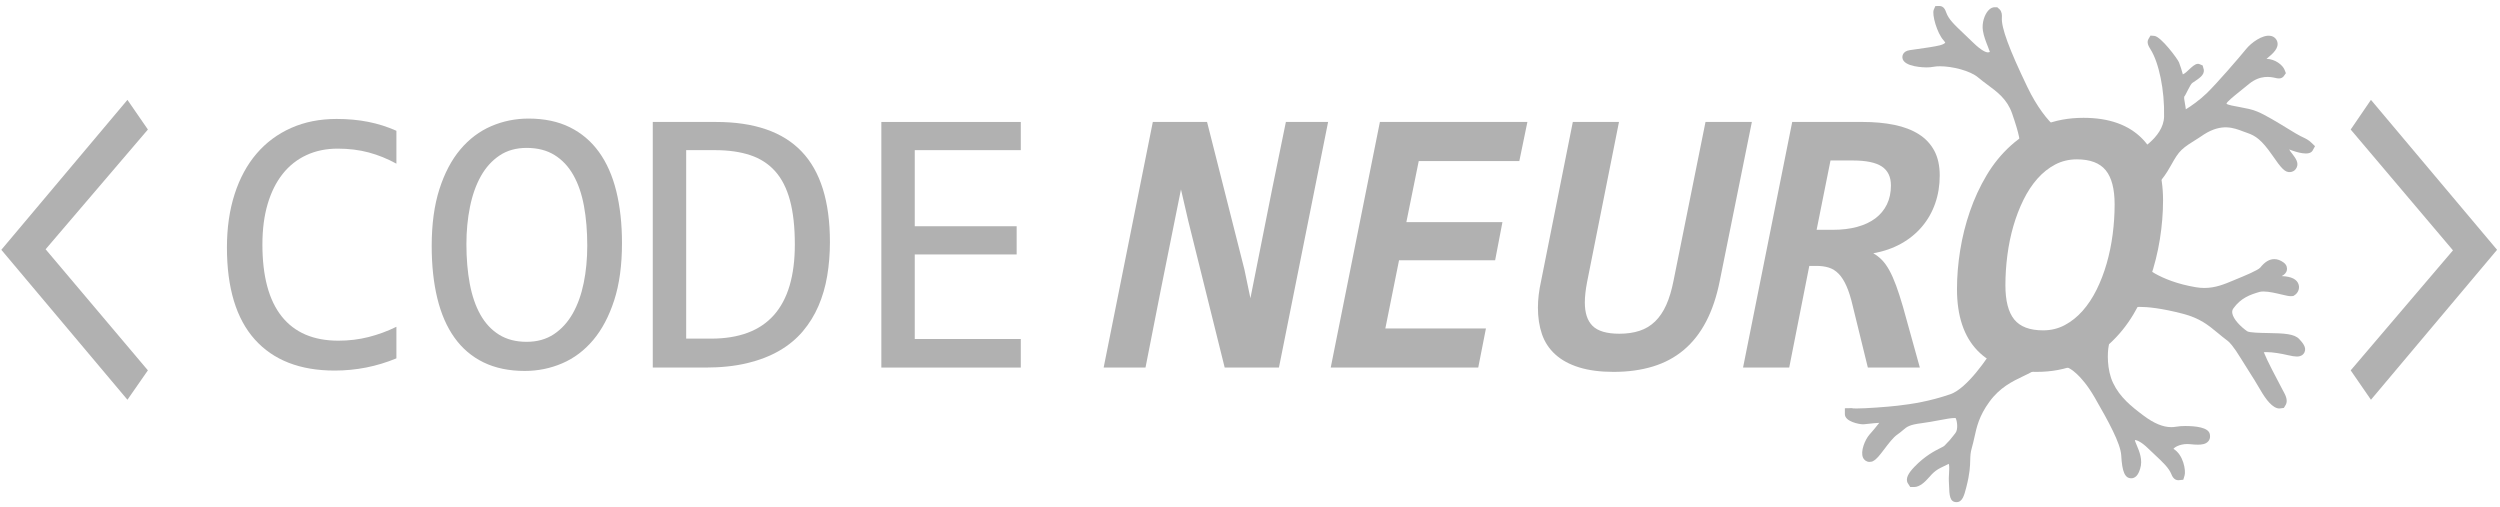 <?xml version="1.0" encoding="UTF-8" standalone="no"?>
<svg width="296px" height="60px" viewBox="0 0 296 60" version="1.1" xmlns="http://www.w3.org/2000/svg" xmlns:xlink="http://www.w3.org/1999/xlink" xmlns:sketch="http://www.bohemiancoding.com/sketch/ns">
    <!-- Generator: Sketch 3.3.3 (12072) - http://www.bohemiancoding.com/sketch -->
    <title>codeneuro-logo</title>
    <desc>Created with Sketch.</desc>
    <defs></defs>
    <g id="Page-1" stroke="none" stroke-width="1" fill="none" fill-rule="evenodd" sketch:type="MSPage">
        <g id="codeneuro-logo" sketch:type="MSLayerGroup" fill="#B1B1B1">
            <path d="M231.652,59.454 C230.832,59.453 230.805,58.616 230.767,57.455 C230.759,57.26 230.754,57.079 230.744,56.948 C230.729,56.748 230.744,56.464 230.762,56.151 C230.782,55.825 230.821,55.182 230.744,54.918 C230.713,54.94 230.639,54.964 230.535,55.015 C229.225,55.631 229.075,55.744 228.204,56.726 C227.952,57.01 227.302,57.664 226.641,57.664 L226.176,57.664 L225.848,57.155 C225.636,56.66 225.888,56.08 226.668,55.272 C227.916,53.974 229.061,53.393 229.747,53.047 C229.919,52.96 230.134,52.852 230.19,52.804 C230.838,52.154 230.941,52.02 231.249,51.62 L231.523,51.271 C231.847,50.856 231.745,49.916 231.554,49.501 C231.519,49.498 231.477,49.493 231.418,49.493 C231.003,49.493 230.346,49.616 229.588,49.759 C228.952,49.878 228.247,50.01 227.527,50.104 C226.057,50.289 225.777,50.53 225.312,50.928 C225.12,51.093 224.911,51.272 224.626,51.466 C224.149,51.794 223.575,52.555 223.113,53.165 C222.535,53.929 222.191,54.369 221.805,54.573 L221.651,54.651 L221.351,54.69 C221.017,54.69 220.721,54.494 220.581,54.181 C220.249,53.447 220.817,52.062 221.338,51.466 C221.623,51.14 222.155,50.533 222.505,50.065 C222.089,50.082 221.614,50.135 221.227,50.178 L220.731,50.229 L220.573,50.237 C220.138,50.237 218.433,49.923 218.433,49.039 L218.433,48.337 L219.246,48.322 L219.411,48.351 C219.48,48.361 219.615,48.364 219.794,48.364 C220.888,48.364 223.393,48.184 224.677,48.035 C226.384,47.838 228.461,47.522 230.929,46.673 C232.9,45.993 235.383,42.338 236.173,40.988 L236.44,40.525 L236.955,40.663 C241.02,41.751 241.135,42.682 241.171,42.987 C241.197,43.186 241.187,43.689 240.561,44.036 C240.253,44.205 239.915,44.37 239.554,44.54 C238.254,45.163 236.782,45.87 235.539,47.58 C234.324,49.249 234.039,50.547 233.766,51.8 C233.673,52.211 233.587,52.6 233.475,52.983 C233.299,53.584 233.288,53.963 233.274,54.492 C233.257,55.188 233.232,56.052 232.815,57.671 C232.559,58.667 232.353,59.454 231.652,59.454 L231.652,59.454 L231.652,59.454 Z" id="Shape" sketch:type="MSShapeGroup"></path>
            <g id="XMLID_2_" transform="translate(251.961, 3.614)" sketch:type="MSShapeGroup">
                <path d="M22.138,13.692 L21.84,14.234 C21.438,14.866 20.02,14.445 19.075,14.077 C19.181,14.27 19.32,14.445 19.46,14.62 C19.845,15.128 20.23,15.654 19.968,16.214 C19.758,16.653 19.407,16.741 19.215,16.758 C18.603,16.828 18.165,16.355 17.063,14.743 C15.819,12.955 15.102,12.464 14.139,12.132 C13.982,12.079 13.824,12.009 13.649,11.956 C12.511,11.518 11.094,10.975 9.011,12.289 L8.485,12.64 C6.298,14.007 6.105,14.13 5.09,15.952 C4.477,17.056 4.11,17.477 3.882,17.757 C3.689,17.985 3.655,18.038 3.55,18.423 C3.392,19.054 2.902,19.124 2.761,19.124 L2.674,19.124 C2.255,19.124 1.712,18.914 0.539,15.461 L1.186,15.233 L0.819,14.48 C0.853,14.463 4.214,12.763 4.266,10.187 C4.337,7.05 3.654,3.807 2.673,2.248 C2.429,1.862 2.166,1.407 2.429,0.986 L2.655,0.6 L3.111,0.635 C3.899,0.706 5.876,3.369 6.034,3.772 C6.209,4.21 6.367,4.754 6.489,5.192 C7.049,4.981 7.855,3.702 8.467,3.982 L8.835,4.14 L8.975,4.666 C9.027,5.297 8.449,5.647 7.609,6.208 C7.347,6.383 6.821,7.68 6.646,7.838 L6.646,8.083 C6.646,8.206 6.839,9.134 6.839,9.327 C7.452,8.96 8.449,8.258 9.307,7.434 C10.55,6.225 13.14,3.228 13.963,2.211 C14.575,1.441 15.94,0.459 16.868,0.634 C17.235,0.687 17.533,0.932 17.655,1.282 C17.917,2.053 17.183,2.72 16.396,3.351 C17.445,3.385 18.303,4.087 18.53,4.647 L18.688,5.051 L18.426,5.419 C18.128,5.769 17.708,5.682 17.446,5.612 C16.868,5.489 15.661,5.226 14.313,6.33 C13.91,6.664 13.543,6.961 13.21,7.225 C12.493,7.803 11.688,8.451 11.653,8.662 C11.792,8.819 12.668,8.96 13.228,9.065 C13.946,9.205 14.698,9.328 15.328,9.608 C16.256,9.993 17.726,10.887 18.899,11.606 C19.581,12.027 20.159,12.377 20.421,12.5 C21.157,12.85 21.367,12.955 21.716,13.288 L22.138,13.692 L22.138,13.692 Z" id="Shape"></path>
            </g>
            <path d="M269.881,48.365 C269.068,48.365 268.241,47.224 267.687,46.266 C267.182,45.386 266.686,44.605 266.218,43.87 C265.931,43.418 265.654,42.981 265.388,42.546 C264.412,40.936 263.927,40.481 263.763,40.362 C263.335,40.044 262.951,39.728 262.581,39.42 C261.448,38.485 260.472,37.678 258.474,37.154 C255.891,36.479 254.255,36.336 253.344,36.336 C253.177,36.336 252.877,36.351 252.875,36.351 C252.462,36.351 252.15,36.189 251.954,35.907 C251.344,35.036 252.011,32.807 252.462,31.557 L252.85,30.487 L253.631,31.315 C253.646,31.332 255.553,33.27 260.008,34.011 C260.354,34.068 260.68,34.094 260.995,34.094 C262.307,34.094 263.356,33.653 264.373,33.228 L264.747,33.071 C265.661,32.698 267.365,32 267.624,31.673 C268.157,31.005 268.695,30.68 269.281,30.68 C269.65,30.68 270.018,30.815 270.382,31.083 C270.813,31.401 270.797,31.8 270.771,31.957 C270.714,32.304 270.47,32.527 270.154,32.691 C271.311,32.73 271.987,33.074 272.166,33.718 C272.306,34.228 272.036,34.718 271.698,34.937 L271.524,35.048 L271.218,35.067 C270.98,35.067 270.683,34.998 270.135,34.869 C269.505,34.718 268.645,34.512 267.994,34.512 C267.803,34.512 267.645,34.53 267.527,34.564 C266.406,34.887 265.326,35.279 264.44,36.502 C264.306,36.686 264.266,36.868 264.304,37.089 C264.42,37.788 265.271,38.662 266.064,39.22 C266.342,39.396 267.687,39.417 268.489,39.431 C270.437,39.46 271.658,39.523 272.232,40.15 C272.624,40.58 273.114,41.113 272.857,41.701 C272.771,41.892 272.541,42.214 271.944,42.214 C271.694,42.214 271.359,42.163 270.861,42.045 C270.131,41.872 269.09,41.689 268.347,41.689 C268.218,41.689 268.113,41.694 268.034,41.703 C268.416,42.677 269.569,44.854 270.158,45.965 L270.496,46.606 C270.783,47.159 270.822,47.615 270.611,47.962 L270.408,48.299 L269.881,48.365 L269.881,48.365 Z" id="Shape" sketch:type="MSShapeGroup"></path>
            <path d="M257.926,56.86 C257.383,56.86 257.169,56.337 257.09,56.141 C256.788,55.395 256.088,54.741 255.205,53.914 C254.935,53.662 254.652,53.399 254.359,53.112 C253.602,52.37 253.045,52.105 252.777,52.105 C252.739,52.123 252.889,52.478 252.988,52.713 C253.303,53.451 253.73,54.459 253.388,55.514 C253.282,55.848 253.029,56.629 252.339,56.629 C251.591,56.629 251.258,55.871 251.155,53.93 C251.08,52.499 249.625,49.864 248.01,47.062 C246.368,44.213 244.957,43.581 244.944,43.576 L243.844,43.102 L244.784,42.371 C246.913,40.739 248.288,39.91 248.876,39.91 L249.211,39.91 L249.523,40.207 C249.613,40.316 249.755,40.561 249.677,40.921 C249.515,41.679 249.427,43.754 250.191,45.348 C250.991,47.021 252.305,48.095 253.816,49.221 C255.034,50.13 256.098,50.573 257.075,50.573 C257.262,50.573 257.447,50.558 257.628,50.526 C257.97,50.466 258.35,50.44 258.732,50.44 C259.973,50.44 261.485,50.606 261.641,51.397 C261.668,51.531 261.744,51.9 261.474,52.234 C261.173,52.601 260.673,52.649 260.225,52.649 C259.983,52.649 259.673,52.632 259.277,52.588 C259.173,52.577 259.071,52.573 258.969,52.573 C258.062,52.573 257.417,52.98 257.342,53.153 C258.513,53.828 258.828,55.734 258.653,56.302 L258.502,56.799 L257.926,56.86 L257.926,56.86 Z" id="Shape" sketch:type="MSShapeGroup"></path>
            <path d="M240.263,19.029 C239.857,19.029 239.549,18.909 239.343,18.669 C239.167,18.461 239.092,18.188 239.139,17.9 C239.289,16.924 239.076,15.877 238.227,13.419 C237.645,11.746 236.466,10.877 235.326,10.038 C234.945,9.755 234.576,9.482 234.24,9.194 C233.283,8.361 231.132,7.846 229.69,7.846 C229.416,7.846 229.167,7.863 228.962,7.903 C228.687,7.957 228.389,7.981 228.086,7.981 C227.973,7.981 225.326,7.967 225.242,6.818 C225.232,6.694 225.232,6.068 226.118,5.937 L226.963,5.816 C227.901,5.685 229.071,5.521 229.687,5.364 C230.123,5.251 230.292,5.096 230.318,5.052 C230.312,5.052 230.282,4.95 230.115,4.769 C229.352,3.935 228.711,1.706 228.962,1.14 L229.146,0.72 L229.617,0.707 C230.153,0.707 230.333,1.2 230.426,1.465 C230.722,2.287 231.341,2.872 232.571,4.04 L233.617,5.042 C234.657,6.05 235.161,6.201 235.371,6.201 C235.446,6.201 235.513,6.183 235.6,6.15 C235.535,5.957 235.439,5.708 235.361,5.506 C235.134,4.936 234.882,4.29 234.779,3.653 C234.623,2.691 234.985,1.744 235.388,1.272 C235.679,0.929 235.973,0.857 236.171,0.857 L236.474,0.857 L236.765,1.118 C237.035,1.408 237.04,1.807 237.022,2.081 C236.936,3.256 237.871,5.799 240.05,10.322 C242.344,15.092 244.903,16.192 244.928,16.202 L244.959,17.49 C244.618,17.647 241.571,19.029 240.263,19.029 L240.263,19.029 L240.263,19.029 Z" id="Shape" sketch:type="MSShapeGroup"></path>
            <g id="Group" transform="translate(26.712, 13.735)" sketch:type="MSShapeGroup">
                <path d="M20.223,28.694 C17.896,29.658 15.46,30.14 12.912,30.14 C8.809,30.14 5.657,28.913 3.457,26.458 C1.258,24.003 0.157,20.373 0.157,15.567 C0.157,13.238 0.461,11.132 1.068,9.248 C1.676,7.365 2.543,5.766 3.668,4.453 C4.794,3.14 6.157,2.128 7.757,1.416 C9.357,0.704 11.149,0.348 13.134,0.348 C14.482,0.348 15.734,0.463 16.889,0.693 C18.045,0.923 19.156,1.275 20.223,1.75 L20.223,5.644 C19.171,5.065 18.082,4.624 16.956,4.319 C15.83,4.016 14.601,3.863 13.268,3.863 C11.905,3.863 10.672,4.119 9.568,4.631 C8.464,5.143 7.527,5.884 6.757,6.856 C5.986,7.827 5.394,9.014 4.979,10.415 C4.564,11.817 4.357,13.415 4.357,15.21 C4.357,18.978 5.12,21.818 6.646,23.732 C8.171,25.645 10.408,26.602 13.356,26.602 C14.601,26.602 15.793,26.458 16.933,26.168 C18.074,25.878 19.17,25.475 20.222,24.955 L20.222,28.694 L20.223,28.694 Z" id="Shape"></path>
                <path d="M46.931,15.056 C46.931,17.666 46.624,19.921 46.009,21.819 C45.394,23.717 44.565,25.286 43.521,26.524 C42.477,27.763 41.254,28.683 39.855,29.283 C38.455,29.884 36.977,30.184 35.422,30.184 C33.556,30.184 31.929,29.846 30.544,29.172 C29.159,28.497 28.011,27.523 27.1,26.246 C26.189,24.971 25.512,23.417 25.067,21.585 C24.622,19.753 24.401,17.688 24.401,15.388 C24.401,12.807 24.704,10.568 25.312,8.669 C25.919,6.771 26.745,5.202 27.789,3.964 C28.833,2.725 30.052,1.805 31.445,1.204 C32.837,0.604 34.311,0.304 35.867,0.304 C37.733,0.304 39.359,0.645 40.744,1.327 C42.129,2.01 43.281,2.985 44.199,4.253 C45.118,5.521 45.803,7.068 46.255,8.892 C46.705,10.717 46.931,12.771 46.931,15.056 L46.931,15.056 Z M42.82,15.345 C42.82,13.64 42.69,12.078 42.431,10.661 C42.172,9.245 41.753,8.025 41.176,7.001 C40.598,5.978 39.854,5.185 38.943,4.621 C38.032,4.058 36.932,3.776 35.643,3.776 C34.399,3.776 33.329,4.076 32.433,4.677 C31.536,5.278 30.8,6.093 30.222,7.124 C29.645,8.156 29.214,9.364 28.934,10.751 C28.652,12.138 28.511,13.61 28.511,15.167 C28.511,16.887 28.645,18.456 28.911,19.873 C29.178,21.289 29.596,22.506 30.167,23.522 C30.737,24.538 31.474,25.328 32.377,25.891 C33.281,26.455 34.369,26.737 35.643,26.737 C36.888,26.737 37.962,26.436 38.866,25.836 C39.769,25.235 40.513,24.419 41.099,23.388 C41.683,22.358 42.116,21.152 42.398,19.773 C42.68,18.393 42.82,16.917 42.82,15.345 L42.82,15.345 Z" id="Shape"></path>
                <path d="M71.551,14.922 C71.551,16.316 71.444,17.651 71.229,18.927 C71.015,20.203 70.67,21.389 70.196,22.486 C69.722,23.584 69.107,24.581 68.351,25.479 C67.596,26.376 66.67,27.145 65.574,27.782 C64.478,28.42 63.204,28.913 61.753,29.262 C60.301,29.61 58.649,29.785 56.797,29.785 L50.576,29.785 L50.576,0.705 L58.064,0.705 C62.597,0.705 65.978,1.873 68.207,4.209 C70.436,6.545 71.551,10.116 71.551,14.922 L71.551,14.922 Z M67.396,15.211 C67.396,13.149 67.204,11.407 66.819,9.982 C66.433,8.558 65.848,7.409 65.063,6.533 C64.278,5.659 63.293,5.025 62.108,4.632 C60.923,4.239 59.531,4.042 57.931,4.042 L54.531,4.042 L54.531,26.358 L57.486,26.358 C64.093,26.358 67.396,22.642 67.396,15.211 L67.396,15.211 Z" id="Shape"></path>
                <path d="M94.15,29.785 L77.64,29.785 L77.64,0.705 L94.15,0.705 L94.15,4.042 L81.595,4.042 L81.595,13.053 L93.66,13.053 L93.66,16.391 L81.595,16.391 L81.595,26.403 L94.15,26.403 L94.15,29.785 L94.15,29.785 Z" id="Shape"></path>
            </g>
            <path d="M17.51,43.85 L15.088,47.331 L0.157,29.577 L15.089,11.824 L17.511,15.336 L5.4,29.514 L17.51,43.85 L17.51,43.85 Z" id="Shape" sketch:type="MSShapeGroup"></path>
            <path d="M278.322,15.336 L280.721,11.824 L295.653,29.577 L280.721,47.331 L278.322,43.851 L290.432,29.641 L278.322,15.336 L278.322,15.336 Z" id="Shape" sketch:type="MSShapeGroup"></path>
            <g id="Group" transform="translate(129.951, 13.735)" sketch:type="MSShapeGroup">
                <path d="M15.053,29.785 L10.742,12.43 L9.876,8.692 L7.453,20.751 L5.676,29.785 L0.721,29.785 L6.543,0.705 L12.965,0.705 L17.387,18.171 L18.098,21.575 L20.654,8.737 L22.297,0.705 L27.297,0.705 L21.475,29.785 L15.053,29.785 L15.053,29.785 Z" id="Shape"></path>
                <path d="M27.607,29.785 L33.429,0.704 L50.893,0.704 L49.938,5.332 L38.028,5.332 L36.562,12.563 L47.938,12.563 L47.073,17.08 L35.695,17.08 L34.073,25.157 L45.983,25.157 L45.072,29.785 L27.607,29.785 L27.607,29.785 Z" id="Shape"></path>
                <path d="M73.669,19.527 C73.3,21.382 72.758,22.987 72.048,24.345 C71.337,25.702 70.455,26.822 69.404,27.703 C68.352,28.587 67.13,29.24 65.738,29.662 C64.345,30.085 62.797,30.296 61.093,30.296 C59.523,30.296 58.163,30.118 57.016,29.762 C55.867,29.407 54.927,28.895 54.194,28.227 C53.46,27.56 52.935,26.759 52.616,25.825 C52.297,24.89 52.139,23.844 52.139,22.687 C52.139,21.708 52.265,20.655 52.516,19.527 L56.271,0.704 L61.737,0.704 L57.96,19.66 C57.782,20.58 57.693,21.389 57.693,22.085 C57.693,22.693 57.768,23.228 57.916,23.687 C58.064,24.147 58.293,24.533 58.604,24.844 C58.916,25.156 59.338,25.389 59.871,25.546 C60.404,25.701 61.041,25.778 61.782,25.778 C62.67,25.778 63.467,25.664 64.171,25.433 C64.875,25.204 65.489,24.833 66.015,24.321 C66.542,23.81 66.982,23.157 67.337,22.363 C67.692,21.57 67.982,20.602 68.204,19.46 L71.981,0.703 L77.47,0.703 L73.669,19.527 L73.669,19.527 Z" id="Shape"></path>
                <path d="M91.202,29.785 L89.424,22.531 C89.201,21.567 88.954,20.773 88.679,20.151 C88.405,19.528 88.094,19.038 87.747,18.682 C87.399,18.327 87.01,18.082 86.58,17.948 C86.15,17.814 85.662,17.748 85.114,17.748 L84.269,17.748 L81.892,29.785 L76.426,29.785 L82.247,0.704 L90.58,0.704 C91.957,0.704 93.209,0.819 94.334,1.049 C95.461,1.279 96.424,1.646 97.224,2.15 C98.023,2.654 98.638,3.307 99.068,4.107 C99.498,4.908 99.713,5.887 99.713,7.045 C99.713,8.216 99.535,9.314 99.179,10.337 C98.824,11.361 98.305,12.277 97.624,13.085 C96.943,13.894 96.117,14.568 95.147,15.11 C94.176,15.652 93.076,16.033 91.847,16.256 C92.218,16.464 92.558,16.726 92.869,17.045 C93.181,17.364 93.472,17.772 93.747,18.269 C94.021,18.766 94.288,19.367 94.547,20.071 C94.805,20.776 95.076,21.61 95.357,22.574 L97.358,29.783 L91.202,29.783 L91.202,29.785 Z M87.068,13.475 C88.12,13.475 89.071,13.36 89.923,13.131 C90.775,12.901 91.498,12.563 92.09,12.119 C92.682,11.674 93.137,11.125 93.457,10.473 C93.775,9.82 93.935,9.071 93.935,8.226 C93.935,7.202 93.575,6.453 92.857,5.978 C92.138,5.504 90.994,5.266 89.424,5.266 L86.78,5.266 L85.136,13.476 L87.068,13.476 L87.068,13.475 Z" id="Shape"></path>
                <path d="M111.178,30.296 C108.141,30.296 105.811,29.459 104.189,27.781 C102.568,26.106 101.756,23.673 101.756,20.484 C101.756,19 101.882,17.473 102.134,15.901 C102.386,14.328 102.77,12.789 103.29,11.284 C103.808,9.779 104.467,8.355 105.267,7.012 C106.066,5.67 107.023,4.498 108.133,3.497 C109.244,2.495 110.515,1.698 111.944,1.105 C113.373,0.512 114.969,0.215 116.732,0.215 C119.769,0.215 122.099,1.049 123.721,2.718 C125.343,4.387 126.154,6.815 126.154,10.005 C126.154,11.488 126.028,13.019 125.777,14.6 C125.524,16.179 125.139,17.722 124.621,19.227 C124.102,20.733 123.444,22.153 122.644,23.488 C121.844,24.824 120.888,25.996 119.777,27.004 C118.666,28.013 117.396,28.814 115.966,29.407 C114.537,29.999 112.94,30.296 111.178,30.296 L111.178,30.296 Z M111.955,25.379 C112.889,25.379 113.744,25.171 114.522,24.755 C115.3,24.34 116.003,23.777 116.633,23.065 C117.262,22.353 117.814,21.518 118.289,20.562 C118.762,19.605 119.159,18.574 119.477,17.469 C119.795,16.365 120.033,15.215 120.188,14.02 C120.343,12.827 120.421,11.644 120.421,10.472 C120.421,8.633 120.069,7.282 119.365,6.422 C118.661,5.562 117.524,5.132 115.954,5.132 C115.021,5.132 114.165,5.336 113.387,5.743 C112.61,6.152 111.906,6.711 111.277,7.423 C110.647,8.135 110.095,8.974 109.621,9.938 C109.147,10.902 108.751,11.933 108.433,13.03 C108.114,14.127 107.877,15.277 107.722,16.479 C107.566,17.68 107.489,18.867 107.489,20.039 C107.489,21.878 107.836,23.228 108.533,24.088 C109.229,24.949 110.37,25.379 111.955,25.379 L111.955,25.379 Z" id="Shape"></path>
            </g>
        </g>
    </g>
</svg>
